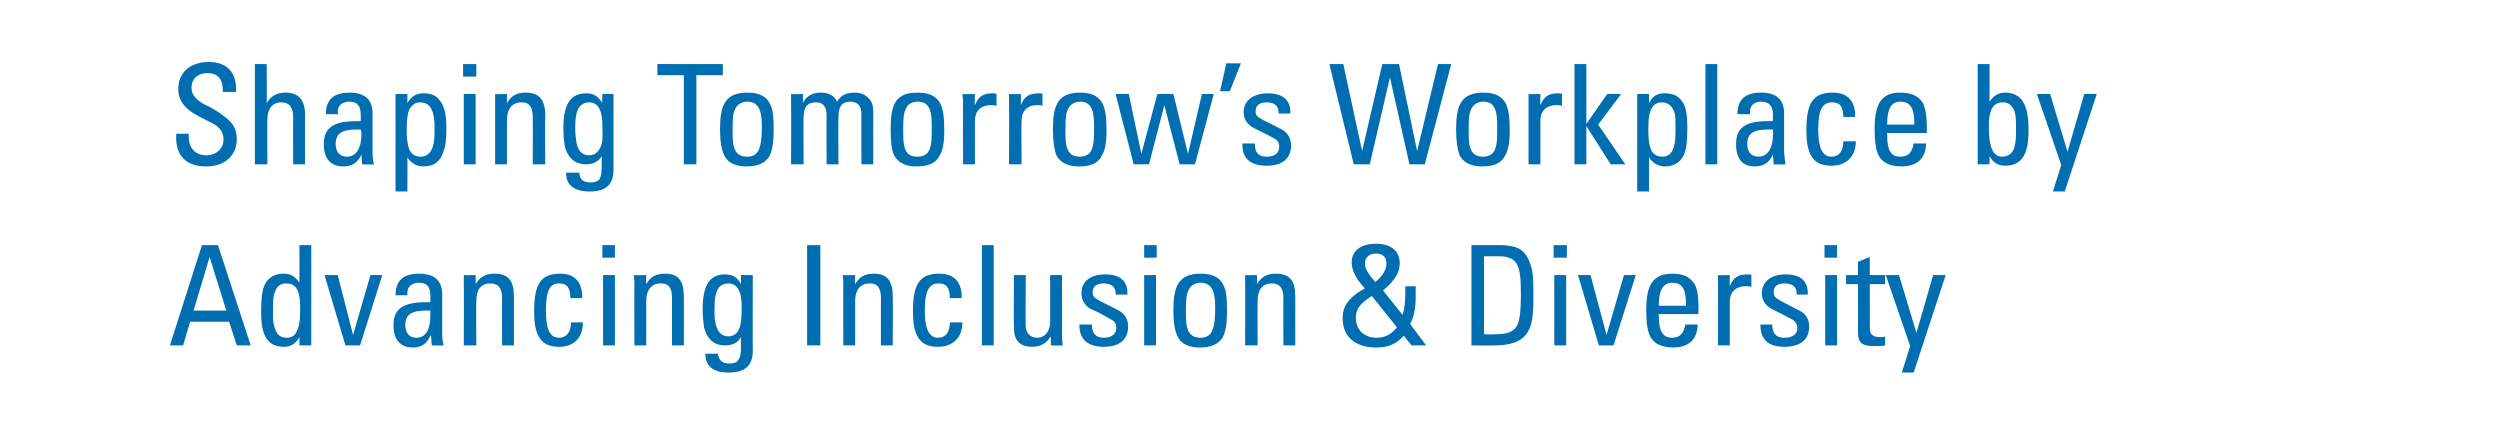<?xml version="1.0" standalone="no"?><!DOCTYPE svg PUBLIC "-//W3C//DTD SVG 1.1//EN" "http://www.w3.org/Graphics/SVG/1.1/DTD/svg11.dtd"><svg xmlns="http://www.w3.org/2000/svg" version="1.1" width="359px" height="60.5px" viewBox="0 -1 359 60.5" style="top:-1px"><desc>Shaping Tomorrow’s Workplace by Advancing Inclusion &amp; Diversity</desc><defs/><g id="Polygon72777"><path d="m31.3 34.2l4.7 14.4l-2 0l-1.1-3.4l-5.6 0l-1 3.4l-1.9 0l4.6-14.4l2.3 0zm-1.2 1.7l-2.3 7.7l4.7 0l-2.4-7.7zm14.6-1.7l0 14.4l-1.7 0c0 0 .01-1.16 0-1.2c-.5.9-1.2 1.4-2.2 1.4c-2.2 0-3.3-1.3-3.3-4.9c0-2.9.3-3.8.8-4.5c.6-.8 1.5-1.1 2.4-1.1c1 0 1.6.3 2.3 1.3c-.01-.04 0-5.4 0-5.4l1.7 0zm-5.3 11.7c.3 1.2.9 1.6 1.8 1.6c.5 0 1.1-.2 1.4-.9c.3-.6.5-1.3.5-3c0 0 0-.5 0-.5c0-2.7-.8-3.4-2-3.4c-.6 0-1.3.2-1.6 1.2c-.3.6-.3 1.5-.3 2.8c0 .9 0 1.7.2 2.2zm9.1-7.4l2.2 8.6l2.5-8.6l1.7 0l-3.2 10.1l-2.1 0l-3-10.1l1.9 0zm15 2.8c0 0 0 5.4 0 5.4c0 .4 0 1.2.2 1.9c-.05.04-1.7 0-1.7 0l-.1-1.4c0 0-.07-.02-.1 0c-.5 1.1-1.2 1.7-2.5 1.7c-1.8 0-2.8-1.1-2.8-3.2c0-2.2 1.2-3.3 4.6-3.3c.01-.02.7 0 .7 0c0 0 .01-.88 0-.9c0-1.2-.4-1.9-1.6-1.9c-1.4 0-1.7.9-1.7 1.4c0 .2 0 .3 0 .4c0 0-1.7 0-1.7 0c0-2.1 1.1-3.1 3.4-3.1c2.3 0 3.3 1.1 3.3 3zm-3.7 6.2c1.4 0 2-1.3 2-3.2c0-.5 0-.3 0-.7c-.1 0-.4 0-.6 0c-2 0-3 .5-3 2.1c0 1.1.6 1.8 1.6 1.8zm14-5.9c-.01-.02 0 7 0 7l-1.7 0c0 0-.03-6.78 0-6.8c0-1.5-.6-2.1-1.7-2.1c-1.4 0-2 1-2 2.5c-.05 0 0 6.4 0 6.4l-1.8 0c0 0 .03-8.76 0-8.8c0-.2 0-.8 0-1.3c-.01.04 1.7 0 1.7 0c0 0 .03 1.34 0 1.3c.6-1 1.4-1.5 2.7-1.5c2 0 2.8 1 2.8 3.3zm9.8 0c.03-.04 0 .2 0 .2c0 0-1.67-.02-1.7 0c0-1.5-.5-2.1-1.6-2.1c-1.3 0-1.9.9-1.9 3.9c0 2.6.5 3.9 1.9 3.9c1 0 1.7-.8 1.7-2.2c0 0 1.7 0 1.7 0c0 2.2-1.3 3.5-3.4 3.5c-1.4 0-2.4-.4-3-1.6c-.4-.8-.6-1.8-.6-3.5c0-4 1-5.4 3.8-5.4c2 0 3.1 1.2 3.1 3.3zm4.7-7.4l0 1.8l-1.8 0l0-1.8l1.8 0zm0 4.3l0 10.1l-1.7 0l0-10.1l1.7 0zm9.9 3.1c.03-.02 0 7 0 7l-1.7 0c0 0 .01-6.78 0-6.8c0-1.5-.5-2.1-1.6-2.1c-1.4 0-2.1 1-2.1 2.5c-.01 0 0 6.4 0 6.4l-1.7 0c0 0-.03-8.76 0-8.8c0-.2 0-.8-.1-1.3c.03.04 1.8 0 1.8 0c0 0-.03 1.34 0 1.3c.6-1 1.3-1.5 2.7-1.5c1.9 0 2.7 1 2.7 3.3zm8.2-1.8c.03-.02 0-1.3 0-1.3l1.7 0c0 0-.03 10.9 0 10.9c0 2-1 3.1-3.5 3.1c-2.1 0-3.3-.9-3.3-2.6c-.01.04 0-.1 0-.1c0 0 1.83-.02 1.8 0c.1.9.6 1.4 1.6 1.4c.5 0 1.1-.1 1.3-.5c.3-.4.4-.7.4-2c0 0 0-1.3 0-1.3c-.4.8-1.2 1.2-2.3 1.2c-1.4 0-2.5-.7-3-2.6c-.1-.7-.2-1.6-.2-2.6c0-3.4 1-5 3.2-5c1.1 0 1.8.4 2.3 1.4zm-3.6 5.8c.3 1.3 1 1.7 1.8 1.7c1 0 1.5-.7 1.7-1.6c.2-.8.2-1.8.2-2.7c0-1.3-.2-3.3-1.9-3.3c-.5 0-1.2.2-1.5.8c-.3.5-.5 1.3-.5 2.8c0 1 0 1.7.2 2.3zm15-11.4l0 14.4l-1.9 0l0-14.4l1.9 0zm10.4 7.4c.03-.02 0 7 0 7l-1.7 0c0 0 .01-6.78 0-6.8c0-1.5-.5-2.1-1.6-2.1c-1.4 0-2.1 1-2.1 2.5c-.01 0 0 6.4 0 6.4l-1.7 0c0 0-.03-8.76 0-8.8c0-.2 0-.8-.1-1.3c.03.04 1.8 0 1.8 0c0 0-.03 1.34 0 1.3c.6-1 1.3-1.5 2.7-1.5c1.9 0 2.7 1 2.7 3.3zm9.9 0c-.03-.04 0 .2 0 .2c0 0-1.73-.02-1.7 0c0-1.5-.5-2.1-1.6-2.1c-1.3 0-2 .9-2 3.9c0 2.6.6 3.9 1.9 3.9c1.1 0 1.7-.8 1.7-2.2c0 0 1.8 0 1.8 0c0 2.2-1.4 3.5-3.5 3.5c-1.4 0-2.4-.4-3-1.6c-.4-.8-.6-1.8-.6-3.5c0-4 1-5.4 3.8-5.4c2.1 0 3.2 1.2 3.2 3.3zm4.6-7.4l0 14.4l-1.7 0l0-14.4l1.7 0zm4.6 4.3c0 0-.05 7.44 0 7.4c0 .9.7 1.6 1.6 1.6c1.2 0 1.9-1 1.9-2.2c.01-.04 0-6.8 0-6.8l1.7 0c0 0 .03 8.84 0 8.8c0 .5.1.9.1 1.3c-.03.04-1.7 0-1.7 0l0-1.2c0 0-.09.02-.1 0c-.5.9-1.4 1.4-2.6 1.4c-1.8 0-2.6-1-2.6-2.7c-.05-.02 0-7.6 0-7.6l1.7 0zm14.6 2.6c-.01-.02 0 .2 0 .2l-1.7 0c0 0 .01-.16 0-.2c0-.9-.6-1.4-1.7-1.4c-1 0-1.6.4-1.6 1.3c0 .9.7 1 3.6 2.5c1 .5 1.5 1.3 1.5 2.4c0 1.9-1.3 2.9-3.5 2.9c-2.2 0-3.5-1-3.5-3.1c.01.04 0-.1 0-.1l1.8 0c0 0-.03.12 0 .1c0 1.2.6 1.8 1.7 1.8c1.1 0 1.8-.5 1.8-1.4c0-.4-.1-.9-.7-1.2c-.5-.3-1.3-.7-1.8-1c-.4-.2-.9-.4-1.3-.6c-.9-.6-1.2-1.4-1.2-2.2c0-1.7 1.3-2.7 3.4-2.7c2.1 0 3.2.9 3.2 2.7zm4.2-6.9l0 1.8l-1.8 0l0-1.8l1.8 0zm-.1 4.3l0 10.1l-1.7 0l0-10.1l1.7 0zm9.6 1.3c.5.8.6 1.9.6 3.9c0 1.8-.2 2.9-.6 3.7c-.7 1.2-2 1.5-3.3 1.5c-1.2 0-2.6-.3-3.2-1.6c-.4-.8-.6-2-.6-3.7c0-3.3.6-5.3 3.9-5.3c1.3 0 2.6.3 3.2 1.5zm-3.2-.2c-.5 0-1.3.2-1.7 1c-.3.6-.4 1.1-.4 3c0 .8 0 1.5.1 2.1c.2 1.2.8 1.8 2 1.8c.8 0 1.4-.3 1.7-1.1c.3-.7.4-1.7.4-3.2c0-1.8-.2-3.6-2.1-3.6zm13.6 2c-.01-.02 0 7 0 7l-1.7 0c0 0-.03-6.78 0-6.8c0-1.5-.6-2.1-1.7-2.1c-1.4 0-2 1-2 2.5c-.05 0 0 6.4 0 6.4l-1.8 0c0 0 .03-8.76 0-8.8c0-.2 0-.8 0-1.3c-.01.04 1.7 0 1.7 0c0 0 .03 1.34 0 1.3c.6-1 1.4-1.5 2.7-1.5c2 0 2.8 1 2.8 3.3zm12.6-.9c0 0 2.8 3.5 2.8 3.5c.3-.8.4-2 .4-3.1c0 0 0-.7 0-1c-.05.04 1.5 0 1.5 0c0 0-.03 1.48 0 1.5c0 1.3-.2 2.9-.8 3.9c-.03.04 2.3 3.1 2.3 3.1l-2.1 0c0 0-1.15-1.44-1.1-1.4c-1.1 1.2-2.2 1.7-4 1.7c-2.9 0-4.8-1.5-4.8-4.2c0-1.6.7-2.9 3.2-4.3c-1.1-1.1-1.9-2.5-1.9-3.7c0-1.7 1.3-2.7 3.5-2.7c2.1 0 3.4 1 3.4 2.8c0 1.3-.7 2.5-2.4 3.9zm.5-3.9c0-.8-.5-1.4-1.5-1.4c-1 0-1.6.6-1.6 1.5c0 .7.6 1.6 1.5 2.6c1.1-.9 1.6-1.8 1.6-2.7zm-2.1 4.7c-1.8 1.1-2.3 2-2.3 3.1c0 1.7 1.1 2.9 3 2.9c1.3 0 2.2-.6 2.9-1.5c0 0-3.6-4.5-3.6-4.5zm18.5-7.3c1.1 0 2.1.2 2.8.6c.6.4 1.2 1.1 1.6 2.6c.3 1 .3 2.4.3 4.3c0 2.6-.2 4.1-.9 5.1c-.9 1.4-2.7 1.8-4.7 1.8c-.03.04-3.3 0-3.3 0l0-14.4c0 0 4.21 0 4.2 0zm-.9 12.8c1.6 0 2.9-.2 3.4-1.6c.3-.9.4-2.2.4-4.2c0-2.1-.1-3.5-.6-4.3c-.5-.9-1.5-1.1-2.6-1.1c-.01 0-2.1 0-2.1 0l0 11.2c0 0 1.47.04 1.5 0zm10.4-12.8l0 1.8l-1.9 0l0-1.8l1.9 0zm-.1 4.3l0 10.1l-1.7 0l0-10.1l1.7 0zm3.5 0l2.3 8.6l2.5-8.6l1.7 0l-3.2 10.1l-2.1 0l-3-10.1l1.8 0zm15 1.4c.4.8.5 1.8.5 3.4c-.01-.02 0 .8 0 .8l-5.7 0c0 0-.01.26 0 .3c0 2.3.7 3.1 1.9 3.1c1.1 0 1.7-.6 1.9-1.9c0 0 1.8 0 1.8 0c-.1 2.2-1.3 3.3-3.6 3.3c-.9 0-1.6-.2-2.2-.5c-1.1-.7-1.6-1.7-1.6-4.9c0-3.8 1.1-5.2 3.8-5.2c1.4 0 2.5.4 3.2 1.6zm-1.3 3c0 0 .03-.32 0-.3c0-2.2-.6-3-2-3c-1.2 0-1.9 1-1.9 3.2c-.01-.02 0 .1 0 .1l3.9 0zm9.4-4.4c0 0 0 1.7 0 1.7c-.2-.1-.6-.1-.8-.1c-1.5 0-2.3.9-2.3 2.2c.01 0 0 6.3 0 6.3l-1.7 0c0 0-.01-8.76 0-8.8c0-.2 0-.6 0-1.3c-.05.04 1.7 0 1.7 0c0 0-.03 1.6 0 1.6c.5-1.2 1.1-1.7 2.6-1.7c.2 0 .4 0 .5.1zm8.1 2.6c.03-.02 0 .2 0 .2l-1.6 0c0 0-.05-.16 0-.2c0-.9-.6-1.4-1.7-1.4c-1.1 0-1.6.4-1.6 1.3c0 .9.7 1 3.5 2.5c1.1.5 1.6 1.3 1.6 2.4c0 1.9-1.3 2.9-3.6 2.9c-2.2 0-3.4-1-3.4-3.1c-.05.04 0-.1 0-.1l1.7 0c0 0 .01.12 0 .1c0 1.2.6 1.8 1.7 1.8c1.2 0 1.9-.5 1.9-1.4c0-.4-.2-.9-.7-1.2c-.6-.3-1.3-.7-1.9-1c-.4-.2-.8-.4-1.2-.6c-1-.6-1.3-1.4-1.3-2.2c0-1.7 1.4-2.7 3.4-2.7c2.1 0 3.2.9 3.2 2.7zm4.2-6.9l0 1.8l-1.8 0l0-1.8l1.8 0zm0 4.3l0 10.1l-1.7 0l0-10.1l1.7 0zm4.7 0l2.2 0l0 1.3l-2.2 0c0 0 .03 6.18 0 6.2c0 1.2.6 1.4 1.5 1.4c.3 0 .5 0 .7-.1c0 0 0 1.3 0 1.3c-.5.1-1.1.1-1.7.1c-1.7 0-2.2-.6-2.2-2c.03.04 0-6.9 0-6.9l-1.7 0l0-1.3l1.7 0l0-1.9l1.7-.7l0 2.6zm4.2 0l2.5 8.3l2.4-8.3l1.8 0l-4.6 14l-1.7 0l1.2-3.8l-3.5-10.2l1.9 0z" stroke="none" fill="#006eb1"/></g><g id="Polygon72776"><path d="m33.9 11.8c-.01.04 0 .4 0 .4l-1.9 0c0 0-.03-.24 0-.2c0-1.6-.7-2.5-2.2-2.5c-1.4 0-2.3.8-2.3 2.1c0 1.3 1.1 2.1 2.7 2.8c.7.4 1.2.7 1.7 1.1c1.8 1.2 2.1 2.3 2.1 3.5c0 2.4-1.8 3.9-4.4 3.9c-2.5 0-4.3-1.2-4.3-4.1c-.01-.02 0-.6 0-.6l1.8 0c0 0 .01.44 0 .4c0 2 1.3 2.7 2.5 2.7c1.4 0 2.5-.9 2.5-2.3c0-.8-.4-1.7-1.6-2.3c-2.4-1.2-3.3-1.7-3.9-2.4c-.7-.7-1-1.6-1-2.5c0-2.4 1.7-3.9 4.4-3.9c2.5 0 3.9 1.4 3.9 3.9zm4.4-3.6c0 0 .03 5.64 0 5.6c.6-1 1.4-1.5 2.7-1.5c1.9 0 2.8 1.1 2.8 3.1c-.01 0 0 7.2 0 7.2l-1.7 0c0 0-.03-6.74 0-6.7c0-1.6-.6-2.2-1.7-2.2c-1.4 0-2 1.1-2 2.4c-.05 0 0 6.5 0 6.5l-1.8 0l0-14.4l1.7 0zm15.2 7.1c0 0 0 5.4 0 5.4c0 .4 0 1.2.2 1.9c-.03.04-1.7 0-1.7 0l-.1-1.4c0 0-.05-.02 0 0c-.5 1.1-1.3 1.7-2.6 1.7c-1.8 0-2.8-1.1-2.8-3.2c0-2.2 1.2-3.3 4.6-3.3c.03-.02.7 0 .7 0c0 0 .03-.88 0-.9c0-1.2-.4-1.9-1.6-1.9c-1.4 0-1.7.9-1.7 1.4c0 .2.1.3.1.4c0 0-1.8 0-1.8 0c0-2.1 1.1-3.1 3.4-3.1c2.3 0 3.3 1.1 3.3 3zm-3.7 6.2c1.4 0 2.1-1.3 2.1-3.2c0-.5 0-.3-.1-.7c-.1 0-.4 0-.6 0c-2 0-3 .5-3 2.1c0 1.1.6 1.8 1.6 1.8zm13.4-8c.6.7.9 2 .9 3.8c0 1.7-.1 2.7-.4 3.4c-.4 1.4-1.3 2.2-2.9 2.2c-1 0-1.8-.5-2.3-1.3c.03.02 0 4.9 0 4.9l-1.7 0l0-14l1.7 0c0 0 .01 1.26 0 1.3c.6-1 1.3-1.4 2.3-1.4c1.1 0 1.9.3 2.4 1.1zm-4.6 6.4c.2 1 .8 1.6 1.8 1.6c1.3 0 2-1.1 2-3.4c0 0 0-1.2 0-1.2c0-.5-.1-1.1-.2-1.6c-.3-1-.8-1.6-1.9-1.6c-.6 0-1 .3-1.4.8c-.3.5-.5 1.4-.5 3c0 1.4.1 1.9.2 2.4zm9.8-11.7l0 1.8l-1.9 0l0-1.8l1.9 0zm-.1 4.3l0 10.1l-1.7 0l0-10.1l1.7 0zm10 3.1c-.05-.02 0 7 0 7l-1.8 0c0 0 .03-6.78 0-6.8c0-1.5-.5-2.1-1.6-2.1c-1.4 0-2.1 1-2.1 2.5c.01 0 0 6.4 0 6.4l-1.7 0c0 0-.01-8.76 0-8.8c0-.2 0-.8 0-1.3c-.05.04 1.7 0 1.7 0c0 0-.01 1.34 0 1.3c.6-1 1.3-1.5 2.7-1.5c1.9 0 2.8 1 2.8 3.3zm8.2-1.8c-.05-.02 0-1.3 0-1.3l1.6 0c0 0-.01 10.9 0 10.9c0 2-1 3.1-3.4 3.1c-2.2 0-3.4-.9-3.4-2.6c.01.04 0-.1 0-.1c0 0 1.85-.02 1.9 0c0 .9.5 1.4 1.6 1.4c.5 0 1-.1 1.3-.5c.2-.4.3-.7.3-2c0 0 0-1.3 0-1.3c-.4.8-1.2 1.2-2.3 1.2c-1.3 0-2.5-.7-3-2.6c-.1-.7-.2-1.6-.2-2.6c0-3.4 1-5 3.3-5c1 0 1.7.4 2.3 1.4zm-3.7 5.8c.3 1.3 1 1.7 1.8 1.7c1 0 1.5-.7 1.8-1.6c.2-.8.1-1.8.1-2.7c0-1.3-.2-3.3-1.9-3.3c-.5 0-1.1.2-1.5.8c-.3.5-.5 1.3-.5 2.8c0 1 .1 1.7.2 2.3zm21-11.4l0 1.6l-3.8 0l0 12.8l-1.8 0l0-12.8l-3.8 0l0-1.6l9.4 0zm6.7 5.6c.5.8.6 1.9.6 3.9c0 1.8-.2 2.9-.6 3.7c-.7 1.2-2 1.5-3.3 1.5c-1.2 0-2.6-.3-3.2-1.6c-.4-.8-.6-2-.6-3.7c0-3.3.6-5.3 3.9-5.3c1.3 0 2.6.3 3.2 1.5zm-3.2-.2c-.5 0-1.3.2-1.7 1c-.3.6-.4 1.1-.4 3c0 .8 0 1.5.1 2.1c.2 1.2.8 1.8 2 1.8c.8 0 1.4-.3 1.7-1.1c.3-.7.4-1.7.4-3.2c0-1.8-.2-3.6-2.1-3.6zm12.9 0c.6-1 1.4-1.3 2.6-1.3c.8 0 1.5.3 1.9.8c.5.4.7 1.1.7 1.9c.01 0 0 7.6 0 7.6l-1.7 0c0 0-.01-7.34 0-7.3c0-1-.5-1.7-1.6-1.7c-1.2 0-1.7.7-1.7 2.2c-.03 0 0 6.8 0 6.8l-1.7 0c0 0-.03-6.96 0-7c0-1.3-.5-1.9-1.5-1.9c-1.3 0-1.8.7-1.8 2.1c-.05.02 0 6.8 0 6.8l-1.8 0c0 0 .03-8.76 0-8.8c0-.1 0-.8 0-1.3c-.01.04 1.7 0 1.7 0c0 0-.01 1.3 0 1.3c.4-.9 1.3-1.5 2.5-1.5c1.2 0 2 .4 2.4 1.3zm14.8.2c.4.8.6 1.9.6 3.9c0 1.8-.2 2.9-.7 3.7c-.6 1.2-1.9 1.5-3.3 1.5c-1.2 0-2.5-.3-3.2-1.6c-.4-.8-.5-2-.5-3.7c0-3.3.5-5.3 3.8-5.3c1.4 0 2.6.3 3.3 1.5zm-3.2-.2c-.6 0-1.4.2-1.7 1c-.3.6-.4 1.1-.4 3c0 .8 0 1.5.1 2.1c.2 1.2.7 1.8 1.9 1.8c.9 0 1.5-.3 1.8-1.1c.3-.7.3-1.7.3-3.2c0-1.8-.1-3.6-2-3.6zm11.3-1.1c0 0 0 1.7 0 1.7c-.3-.1-.6-.1-.8-.1c-1.5 0-2.3.9-2.3 2.2c-.01 0 0 6.3 0 6.3l-1.7 0c0 0-.03-8.76 0-8.8c0-.2 0-.6-.1-1.3c.03.04 1.8 0 1.8 0c0 0-.05 1.6 0 1.6c.5-1.2 1.1-1.7 2.6-1.7c.2 0 .3 0 .5.1zm6.6 0c0 0 0 1.7 0 1.7c-.2-.1-.5-.1-.8-.1c-1.4 0-2.2.9-2.2 2.2c-.05 0 0 6.3 0 6.3l-1.8 0c0 0 .03-8.76 0-8.8c0-.2 0-.6 0-1.3c-.01.04 1.7 0 1.7 0c0 0 .01 1.6 0 1.6c.5-1.2 1.1-1.7 2.6-1.7c.2 0 .4 0 .5.1zm8.6 1.3c.4.8.6 1.9.6 3.9c0 1.8-.2 2.9-.7 3.7c-.6 1.2-1.9 1.5-3.2 1.5c-1.3 0-2.6-.3-3.3-1.6c-.3-.8-.5-2-.5-3.7c0-3.3.6-5.3 3.9-5.3c1.3 0 2.5.3 3.2 1.5zm-3.2-.2c-.5 0-1.3.2-1.7 1c-.3.6-.4 1.1-.4 3c0 .8 0 1.5.1 2.1c.2 1.2.8 1.8 1.9 1.8c.9 0 1.5-.3 1.8-1.1c.3-.7.3-1.7.3-3.2c0-1.8-.1-3.6-2-3.6zm7-1.1l1.8 8.6l2.3-8.6l2.3 0l2.1 8.6l2-8.6l1.7 0l-2.7 10.1l-2.2 0l-2.2-8.5l-2.2 8.5l-2.2 0l-2.6-10.1l1.9 0zm16.1-4.4l-1.6 4l-1.4 0l.9-4l2.1 0zm7.1 7c-.03-.02 0 .2 0 .2l-1.7 0c0 0-.01-.16 0-.2c0-.9-.6-1.4-1.7-1.4c-1 0-1.6.4-1.6 1.3c0 .9.7 1 3.6 2.5c1 .5 1.5 1.3 1.5 2.4c0 1.9-1.3 2.9-3.5 2.9c-2.3 0-3.5-1-3.5-3.1c-.01.04 0-.1 0-.1l1.8 0c0 0-.05.12 0 .1c0 1.2.5 1.8 1.7 1.8c1.1 0 1.8-.5 1.8-1.4c0-.4-.1-.9-.7-1.2c-.5-.3-1.3-.7-1.9-1c-.4-.2-.8-.4-1.2-.6c-1-.6-1.3-1.4-1.3-2.2c0-1.7 1.4-2.7 3.5-2.7c2 0 3.2.9 3.2 2.7zm7.6-6.9l2.7 12.5l2.9-12.5l2.4 0l2.6 12.5l3-12.5l1.9 0l-3.8 14.4l-2.2 0l-2.8-12.5l-2.9 12.5l-2.3 0l-3.5-14.4l2 0zm23.3 5.6c.4.8.6 1.9.6 3.9c0 1.8-.2 2.9-.7 3.7c-.6 1.2-1.9 1.5-3.2 1.5c-1.3 0-2.6-.3-3.3-1.6c-.3-.8-.5-2-.5-3.7c0-3.3.6-5.3 3.9-5.3c1.3 0 2.5.3 3.2 1.5zm-3.2-.2c-.5 0-1.3.2-1.7 1c-.3.6-.4 1.1-.4 3c0 .8 0 1.5.1 2.1c.2 1.2.8 1.8 1.9 1.8c.9 0 1.5-.3 1.8-1.1c.3-.7.3-1.7.3-3.2c0-1.8-.1-3.6-2-3.6zm11.3-1.1c0 0 0 1.7 0 1.7c-.2-.1-.6-.1-.8-.1c-1.5 0-2.3.9-2.3 2.2c.01 0 0 6.3 0 6.3l-1.7 0c0 0-.01-8.76 0-8.8c0-.2 0-.6 0-1.3c-.05.04 1.7 0 1.7 0c0 0-.03 1.6 0 1.6c.5-1.2 1.1-1.7 2.6-1.7c.2 0 .4 0 .5.1zm3.5-4.3l0 8.6l3-4.3l2 0l-3.3 4.4l3.9 5.7l-2.1 0l-3.5-5.5l0 5.5l-1.7 0l0-14.4l1.7 0zm13.7 5.3c.6.7.8 2 .8 3.8c0 1.7-.1 2.7-.3 3.4c-.4 1.4-1.4 2.2-2.9 2.2c-1 0-1.8-.5-2.3-1.3c.01.02 0 4.9 0 4.9l-1.7 0l0-14l1.7 0c0 0-.01 1.26 0 1.3c.5-1 1.2-1.4 2.2-1.4c1.1 0 2 .3 2.5 1.1zm-4.6 6.4c.2 1 .8 1.6 1.8 1.6c1.3 0 1.9-1.1 1.9-3.4c0 0 0-1.2 0-1.2c0-.5 0-1.1-.1-1.6c-.3-1-.9-1.6-1.9-1.6c-.6 0-1.1.3-1.4.8c-.3.5-.5 1.4-.5 3c0 1.4.1 1.9.2 2.4zm9.7-11.7l0 14.4l-1.7 0l0-14.4l1.7 0zm9.6 7.1c0 0 0 5.4 0 5.4c0 .4.1 1.2.2 1.9c-.01.04-1.7 0-1.7 0l-.1-1.4c0 0-.03-.02 0 0c-.5 1.1-1.3 1.7-2.6 1.7c-1.8 0-2.7-1.1-2.7-3.2c0-2.2 1.1-3.3 4.6-3.3c-.05-.02.7 0 .7 0c0 0-.05-.88 0-.9c0-1.2-.5-1.9-1.7-1.9c-1.3 0-1.6.9-1.6 1.4c0 .2 0 .3 0 .4c0 0-1.8 0-1.8 0c0-2.1 1.1-3.1 3.4-3.1c2.3 0 3.3 1.1 3.3 3zm-3.7 6.2c1.4 0 2.1-1.3 2.1-3.2c0-.5 0-.3 0-.7c-.2 0-.5 0-.7 0c-2 0-3 .5-3 2.1c0 1.1.6 1.8 1.6 1.8zm13.9-5.9c-.03-.04 0 .2 0 .2c0 0-1.73-.02-1.7 0c0-1.5-.5-2.1-1.6-2.1c-1.3 0-2 .9-2 3.9c0 2.6.6 3.9 1.9 3.9c1.1 0 1.7-.8 1.7-2.2c0 0 1.8 0 1.8 0c0 2.2-1.4 3.5-3.5 3.5c-1.4 0-2.4-.4-3-1.6c-.4-.8-.6-1.8-.6-3.5c0-4 1-5.4 3.8-5.4c2.1 0 3.2 1.2 3.2 3.3zm9.8-1.7c.3.8.5 1.8.5 3.4c-.03-.02 0 .8 0 .8l-5.7 0c0 0-.03.26 0 .3c0 2.3.6 3.1 1.9 3.1c1.1 0 1.7-.6 1.9-1.9c0 0 1.8 0 1.8 0c-.1 2.2-1.3 3.3-3.6 3.3c-.9 0-1.7-.2-2.2-.5c-1.1-.7-1.6-1.7-1.6-4.9c0-3.8 1.1-5.2 3.7-5.2c1.4 0 2.6.4 3.3 1.6zm-1.3 3c0 0 .01-.32 0-.3c0-2.2-.7-3-2-3c-1.3 0-1.9 1-1.9 3.2c-.03-.02 0 .1 0 .1l3.9 0zm10.8-8.7c0 0 .01 5.36 0 5.4c.6-.9 1.3-1.3 2.3-1.3c.9 0 2 .4 2.5 1.3c.5.9.8 1.8.8 4.2c0 3.7-1.2 5-3.4 5c-.9 0-1.7-.4-2.2-1.4c-.01.04 0 1.2 0 1.2l-1.7 0l0-14.4l1.7 0zm.2 11.8c.3 1 .8 1.5 1.6 1.5c.9 0 1.6-.5 1.8-1.5c.2-.7.2-1.6.2-2.5c0-.9 0-1.8-.2-2.5c-.4-1-1-1.3-1.7-1.3c-1 0-2 .5-2 3.4c0 1.3.1 2.3.3 2.9zm8.5-7.5l2.5 8.3l2.4-8.3l1.8 0l-4.6 14l-1.7 0l1.2-3.8l-3.5-10.2l1.9 0z" stroke="none" fill="#006eb1"/></g></svg>